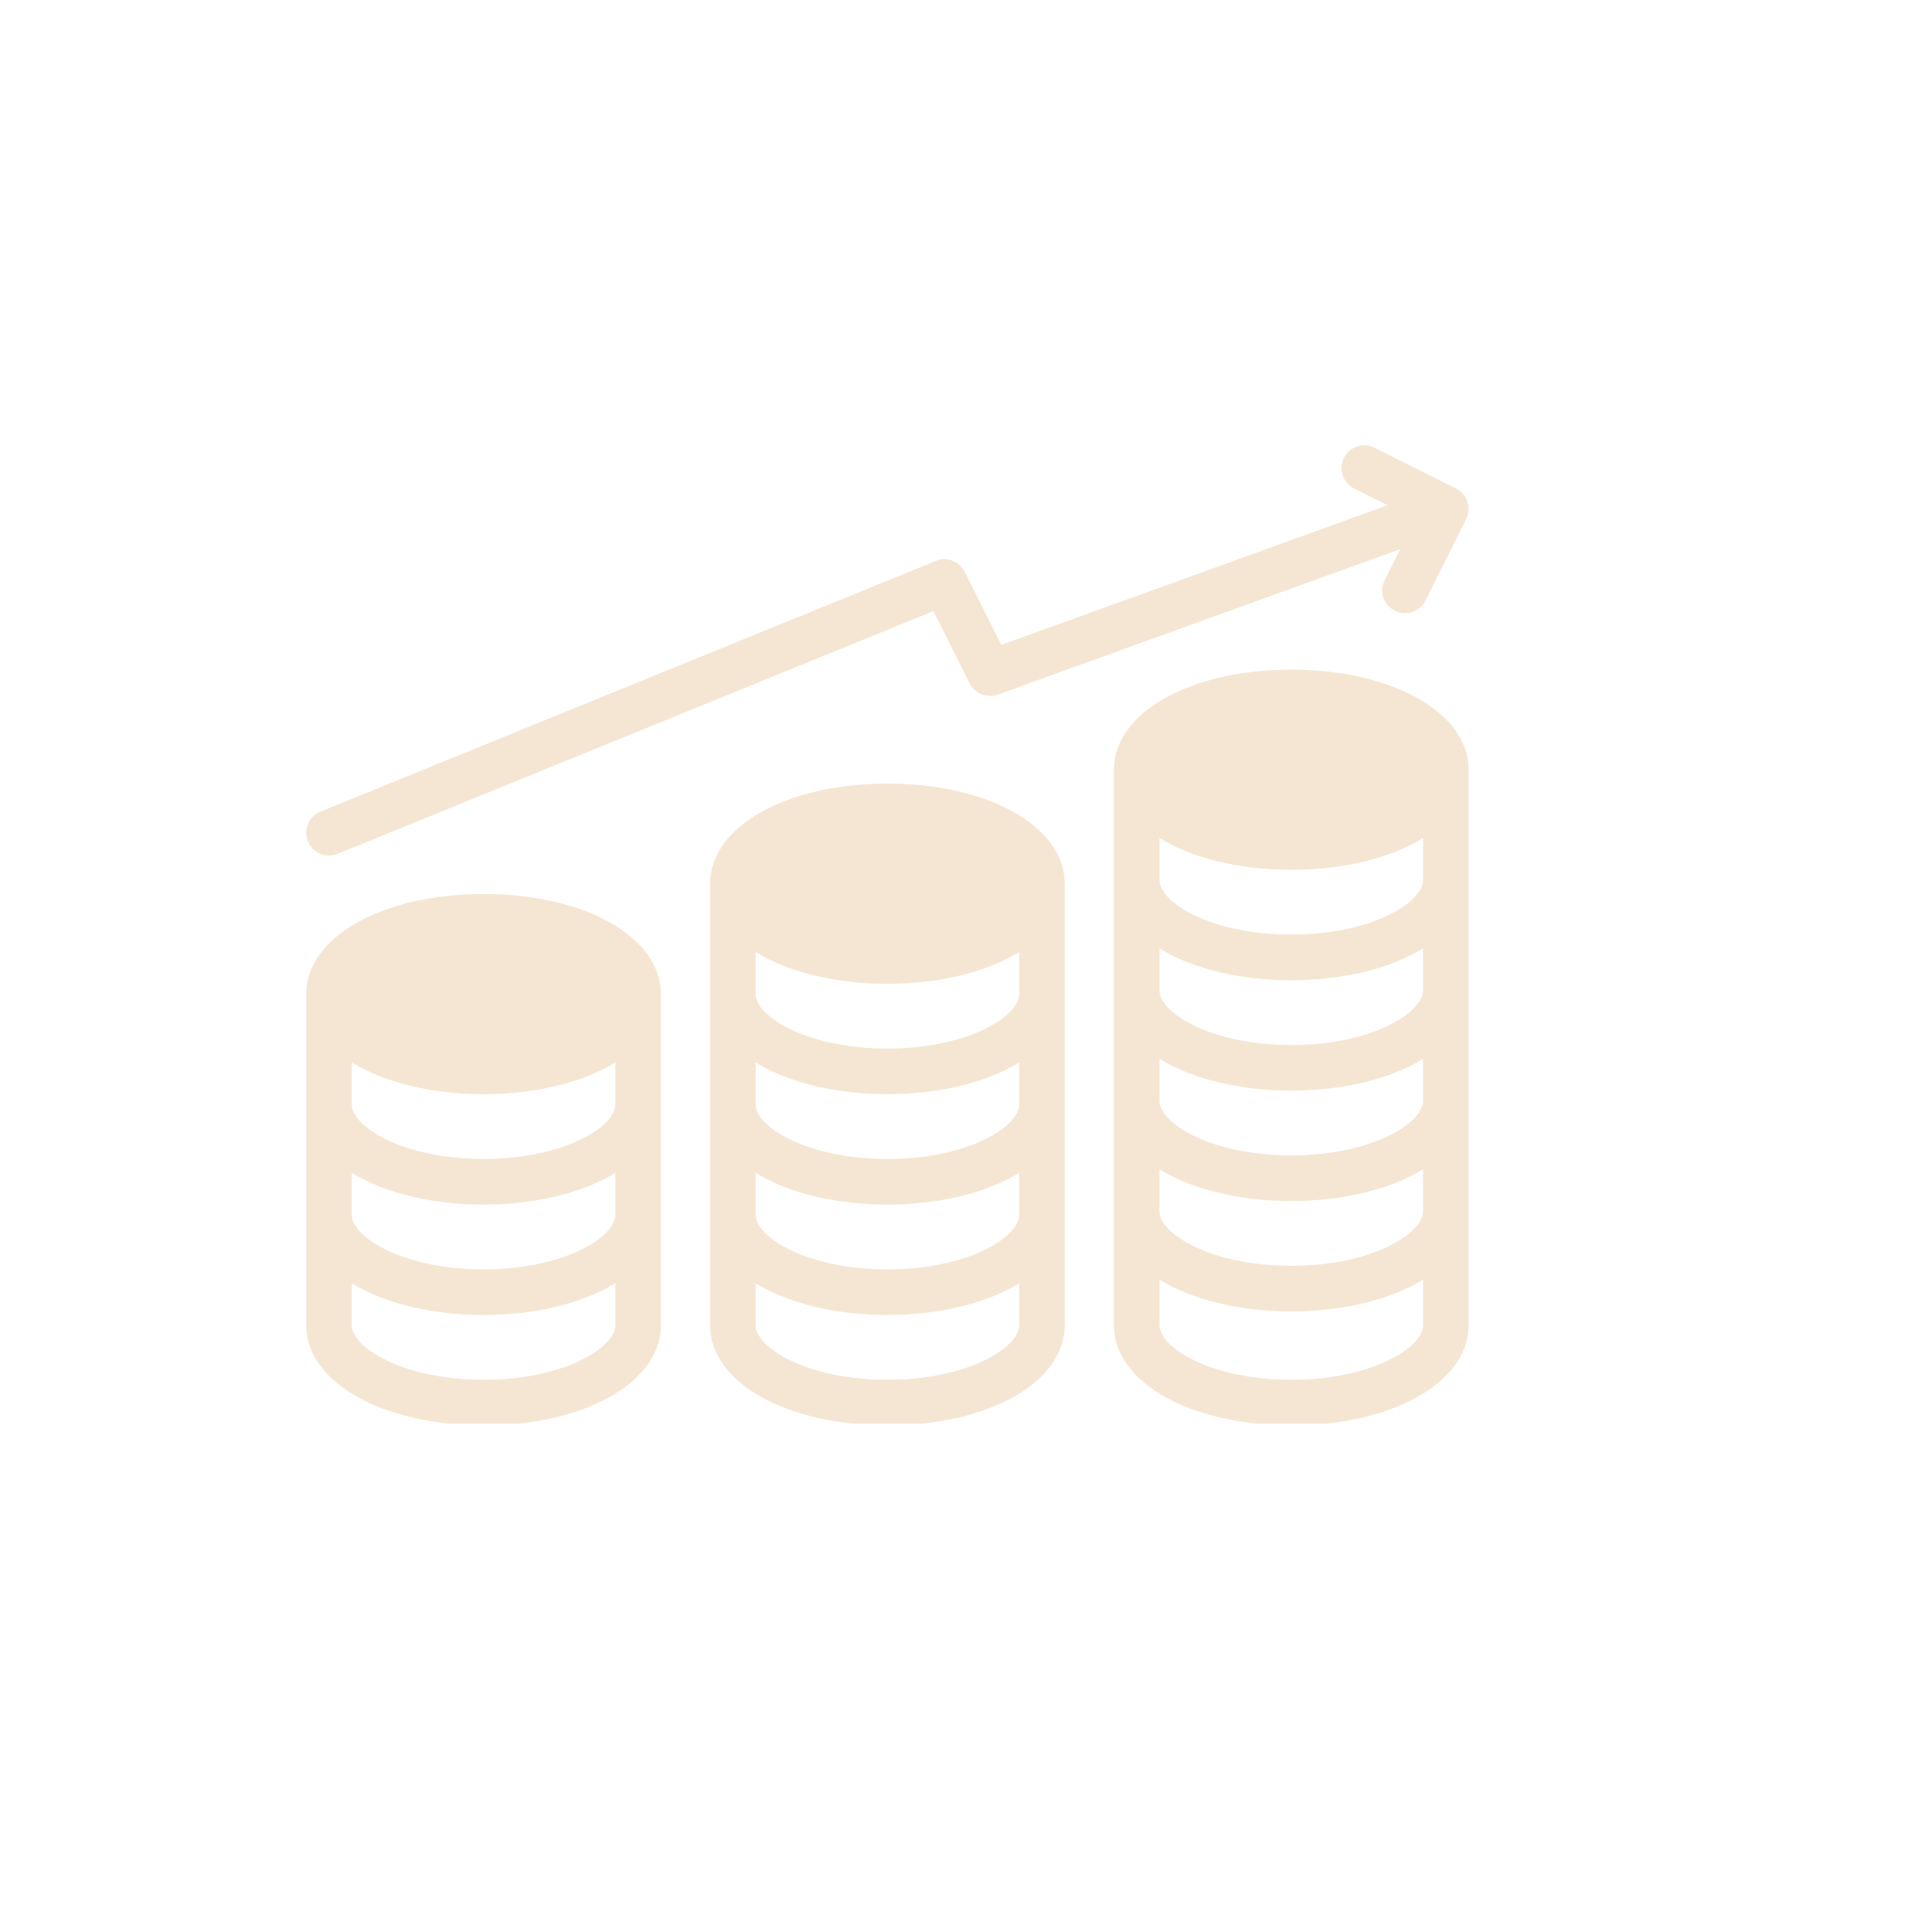 <svg xmlns="http://www.w3.org/2000/svg" xmlns:xlink="http://www.w3.org/1999/xlink" width="500" zoomAndPan="magnify" viewBox="0 0 375 375" height="500" preserveAspectRatio="xMidYMid meet" version="1.0"><defs><clipPath id="8bad654b51"><path d="M 137 152 L 207 152 L 207 276.309 L 137 276.309 Z M 137 152" clip-rule="nonzero"></path></clipPath><clipPath id="34fc39a61d"><path d="M 59 173 L 129 173 L 129 276.309 L 59 276.309 Z M 59 173" clip-rule="nonzero"></path></clipPath><clipPath id="72cc13a487"><path d="M 216 129 L 285.938 129 L 285.938 276.309 L 216 276.309 Z M 216 129" clip-rule="nonzero"></path></clipPath><clipPath id="0b632a8b9c"><path d="M 59 86 L 285.938 86 L 285.938 167 L 59 167 Z M 59 86" clip-rule="nonzero"></path></clipPath></defs><rect x="-37.5" width="450" fill="#ffffff" y="-37.5" height="450" fill-opacity="1"></rect><rect x="-37.5" width="450" fill="#ffffff" y="-37.5" height="450" fill-opacity="1"></rect><g clip-path="url(#8bad654b51)"><path fill="#f5e6d3" d="M 172.246 152.094 C 152.621 152.094 137.82 160.445 137.82 171.52 C 137.82 200.211 137.82 228.59 137.82 257.234 C 137.82 268.309 152.621 276.66 172.246 276.66 C 191.871 276.66 206.668 268.309 206.668 257.234 C 206.668 228.543 206.668 200.164 206.668 171.52 C 206.668 160.445 191.871 152.094 172.246 152.094 Z M 197.82 235.805 C 197.82 240.117 187.859 246.383 172.246 246.383 C 156.633 246.383 146.668 240.117 146.668 235.805 L 146.668 227.645 C 159.996 235.867 184.484 235.871 197.82 227.645 Z M 197.82 214.379 C 197.82 218.688 187.859 224.953 172.246 224.953 C 156.633 224.953 146.668 218.688 146.668 214.379 L 146.668 206.219 C 159.996 214.438 184.484 214.445 197.82 206.219 Z M 197.82 192.949 C 197.82 197.262 187.859 203.523 172.246 203.523 C 156.633 203.523 146.668 197.262 146.668 192.949 L 146.668 184.789 C 159.996 193.008 184.484 193.016 197.82 184.789 Z M 172.246 267.812 C 156.633 267.812 146.668 261.547 146.668 257.234 L 146.668 249.074 C 159.996 257.293 184.484 257.301 197.82 249.074 L 197.82 257.234 C 197.82 261.547 187.859 267.812 172.246 267.812 Z M 172.246 267.812" fill-opacity="1" fill-rule="nonzero"></path></g><g clip-path="url(#34fc39a61d)"><path fill="#f5e6d3" d="M 93.859 173.523 C 74.23 173.523 59.434 181.875 59.434 192.949 C 59.434 205.73 59.434 244.371 59.434 257.234 C 59.434 268.309 74.23 276.66 93.855 276.66 C 113.48 276.66 128.281 268.309 128.281 257.234 C 128.281 244.453 128.281 205.812 128.281 192.949 C 128.281 181.875 113.48 173.523 93.859 173.523 Z M 119.434 235.805 C 119.434 240.117 109.469 246.383 93.855 246.383 C 78.246 246.383 68.281 240.117 68.281 235.805 L 68.281 227.645 C 81.605 235.867 106.098 235.871 119.434 227.645 Z M 119.434 214.379 C 119.434 218.688 109.469 224.953 93.855 224.953 C 78.246 224.953 68.281 218.688 68.281 214.379 L 68.281 206.219 C 81.605 214.438 106.098 214.445 119.434 206.219 Z M 93.859 267.812 C 78.246 267.812 68.281 261.547 68.281 257.234 L 68.281 249.074 C 81.605 257.293 106.098 257.301 119.434 249.074 L 119.434 257.234 C 119.434 261.547 109.469 267.812 93.859 267.812 Z M 93.859 267.812" fill-opacity="1" fill-rule="nonzero"></path></g><g clip-path="url(#72cc13a487)"><path fill="#f5e6d3" d="M 250.633 129.977 C 231.008 129.977 216.207 138.328 216.207 149.398 C 216.207 175.703 216.207 234.113 216.207 257.234 C 216.207 268.309 231.008 276.66 250.633 276.66 C 270.258 276.66 285.059 268.309 285.059 257.234 C 285.059 256.008 285.059 152.297 285.059 149.398 C 285.059 138.328 270.258 129.977 250.633 129.977 Z M 276.211 235.113 C 276.211 239.426 266.246 245.691 250.633 245.691 C 235.02 245.691 225.055 239.426 225.055 235.113 L 225.055 226.953 C 238.383 235.176 262.875 235.18 276.207 226.953 L 276.207 235.113 Z M 276.211 213.688 C 276.211 217.996 266.246 224.262 250.633 224.262 C 235.02 224.262 225.055 217.996 225.055 213.688 L 225.055 205.527 C 238.383 213.746 262.875 213.754 276.207 205.527 L 276.207 213.688 Z M 276.211 192.258 C 276.211 196.57 266.246 202.832 250.633 202.832 C 235.02 202.832 225.055 196.57 225.055 192.258 L 225.055 184.098 C 238.383 192.316 262.875 192.324 276.207 184.098 L 276.207 192.258 Z M 276.211 170.828 C 276.211 175.141 266.246 181.402 250.633 181.402 C 235.02 181.402 225.055 175.141 225.055 170.828 L 225.055 162.668 C 231.258 166.496 240.273 168.824 250.633 168.824 C 260.992 168.824 270.008 166.496 276.211 162.668 Z M 250.633 267.812 C 235.02 267.812 225.059 261.547 225.059 257.234 L 225.059 248.383 C 238.383 256.602 262.875 256.609 276.211 248.383 L 276.211 257.234 C 276.211 261.547 266.246 267.812 250.633 267.812 Z M 250.633 267.812" fill-opacity="1" fill-rule="nonzero"></path></g><g clip-path="url(#0b632a8b9c)"><path fill="#f5e6d3" d="M 65.527 165.73 L 181.18 118.613 L 188.195 132.645 C 189.199 134.652 191.547 135.59 193.656 134.828 L 271.773 106.594 L 268.762 112.613 C 267.281 115.574 269.465 119.02 272.715 119.02 C 274.34 119.02 275.902 118.121 276.676 116.57 L 284.59 100.742 C 285.684 98.559 284.797 95.902 282.613 94.809 L 266.785 86.895 C 264.598 85.801 261.941 86.688 260.848 88.875 C 259.758 91.059 260.641 93.715 262.828 94.809 L 269.34 98.066 L 194.352 125.168 L 187.262 110.992 C 186.227 108.926 183.777 108 181.637 108.875 L 62.188 157.539 C 59.926 158.461 58.84 161.043 59.762 163.305 C 60.684 165.57 63.27 166.652 65.527 165.73 Z M 65.527 165.73" fill-opacity="1" fill-rule="nonzero"></path></g></svg>